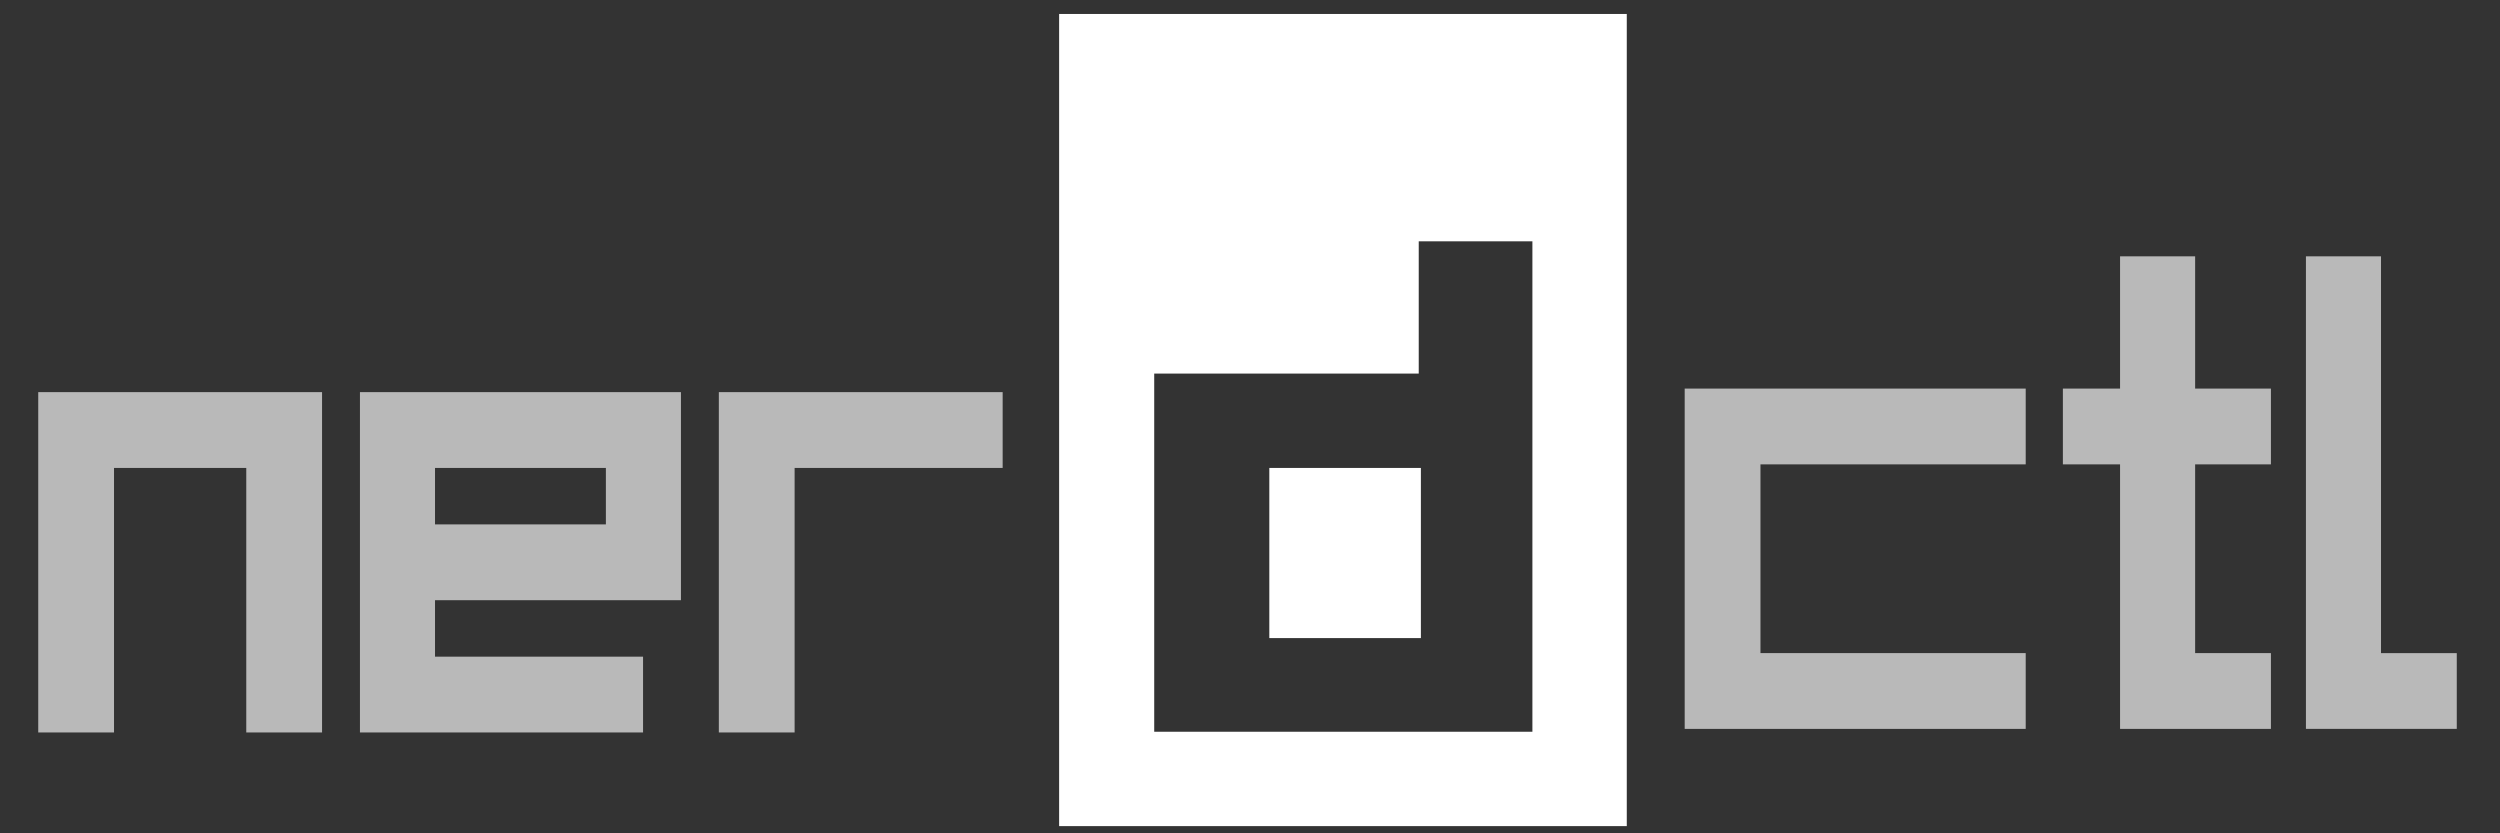 <?xml version="1.0" encoding="UTF-8"?>
<svg width="300mm" height="100mm" fill-rule="evenodd" stroke-linejoin="round" stroke-width="28.222" preserveAspectRatio="xMidYMid" version="1.2" viewBox="0 0 3e4 1e4" xml:space="preserve" xmlns="http://www.w3.org/2000/svg">
<rect x="0" y="0" width="3e4" height="1e4" fill="#333333" stroke="none"/>
<g class="SlideGroup" transform="translate(-618.25 -50.126)">
<g transform="translate(-5.725 -68.695)">
<g transform="matrix(8.579 0 0 8.579 -10669 -820.21)">
<g class="Slide" transform="translate(740.83)" clip-path="url(#presentation_clip_path)">
<g class="Page">
<path class="BoundingBox" d="m2057 129h795v1137h-795z" fill="none"/>
<path d="m2057 129v1136h794v-1136zm662 1004h-529v-501h370v-185h159z" fill="white"/>
<path class="BoundingBox" d="m2350 764h214v239h-214z" fill="none"/>
<path d="m2351 764h212v238h-212z" fill="white"/>
<path d="m629 658h1350v477h-1350z" fill="none"/>
<path d="m1581 658v476h106v-370h291v-106zm-859 0h-93v476h106v-370h185v370h106v-476h-93zm357 0v476h396v-106h-291v-79h344v-291zm105 106h239v79h-239z" fill="white" fill-opacity=".659"/>
<path d="m2932 0h1325v1130h-1325z" fill="none"/>
<path d="m2932 653v476h477v-106h-371v-264h371v-106z" fill="white" fill-opacity=".659"/>
<path d="m3461 0h796v1130h-796z" fill="none"/>
<path d="m3646 468h-105v185h-80v106h80v370h211v-106h-106v-264h106v-106h-106z" fill="white" fill-opacity=".659"/>
<path d="m3799 0h458v1130h-458z" fill="none"/>
<path d="m3800 468c75.174-36.658 75.174-36.658 0 0zm0.982 0v660.99h210.99v-105.99h-105.99v-555z" fill="white" fill-opacity=".659"/>
</g>
</g>
</g>
</g>
</g>
</svg>
